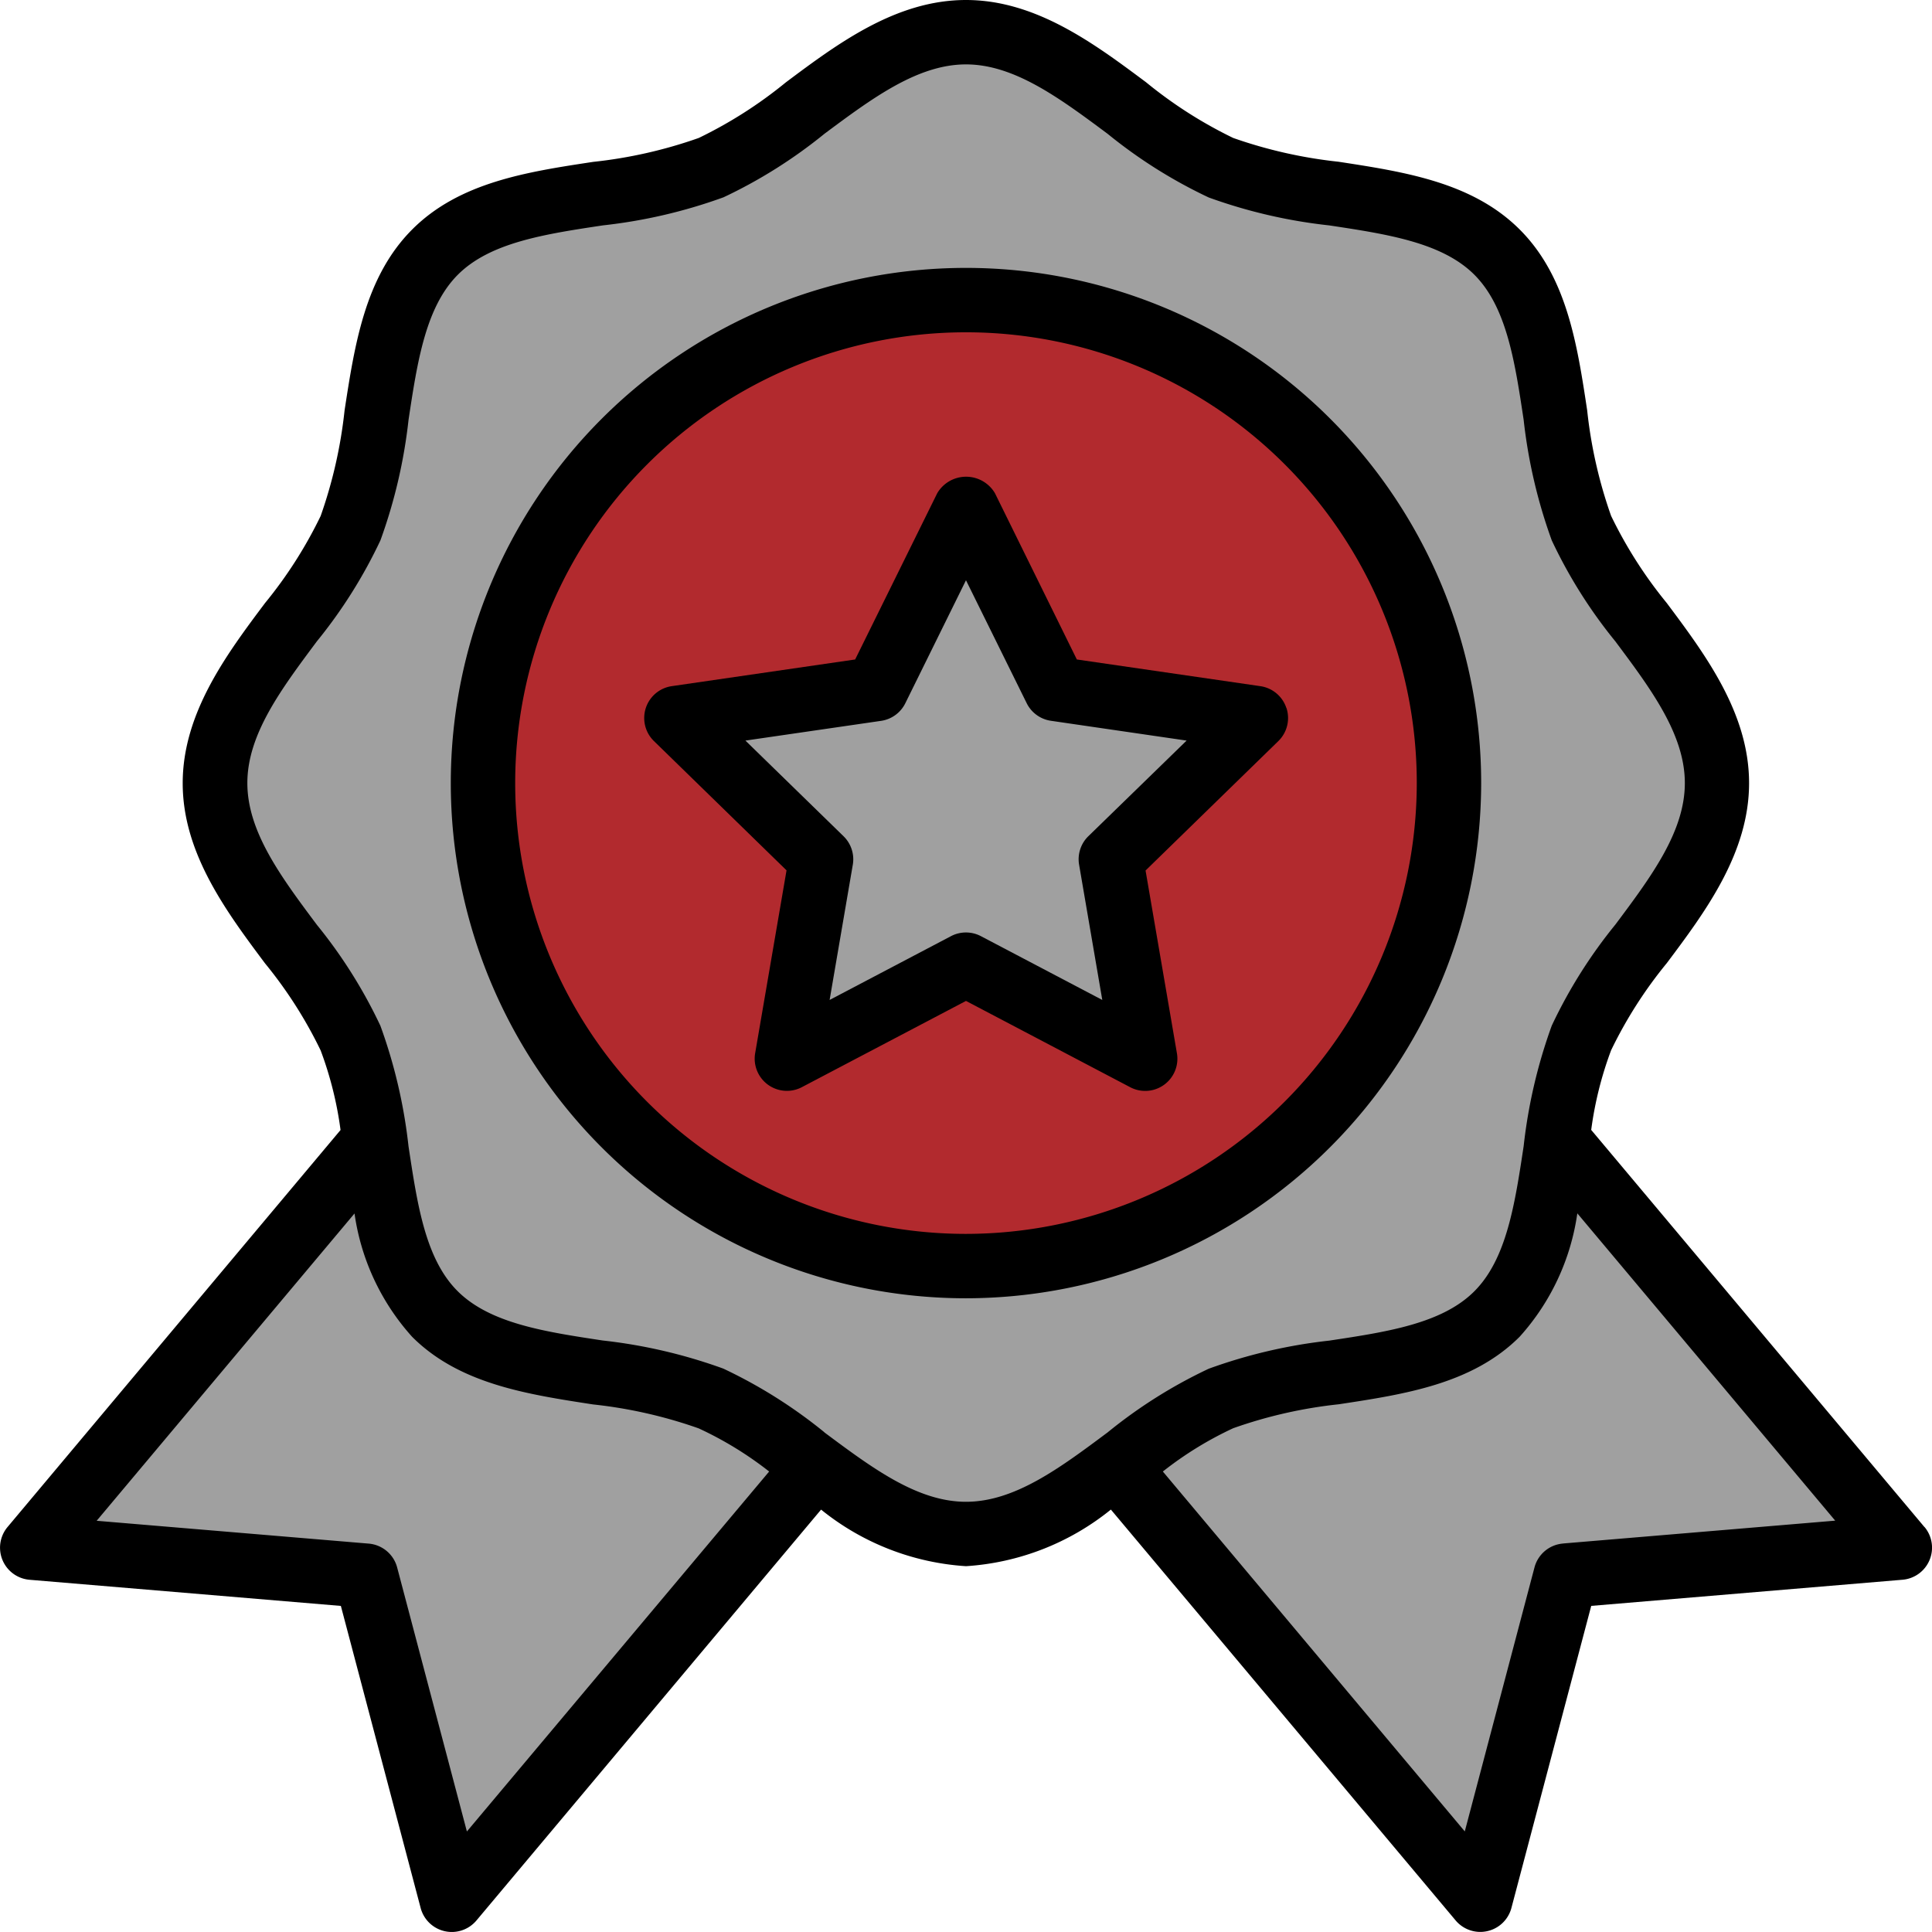 <svg xmlns="http://www.w3.org/2000/svg" width="60.001" height="60" viewBox="0 0 60.001 60"><g transform="translate(-967 -3197)"><rect width="60" height="60" transform="translate(967 3197)" fill="rgba(226,226,226,0)"></rect><g transform="translate(965 3195)"><g><path d="M55.32,26.32c0,2.983-3.133,5.322-4.209,7.916-1.115,2.689-.6,6.548-2.622,8.574s-5.885,1.506-8.574,2.621C37.321,46.507,34.982,49.64,32,49.64s-5.322-3.133-7.916-4.209c-2.689-1.115-6.548-.6-8.574-2.622S14,36.924,12.888,34.235c-1.076-2.594-4.209-4.933-4.209-7.916S11.812,21,12.888,18.4c1.115-2.689.6-6.548,2.622-8.574s5.885-1.506,8.574-2.621C26.678,6.132,29.017,3,32,3s5.322,3.133,7.916,4.209c2.689,1.115,6.548.6,8.574,2.622S50,15.715,51.111,18.4C52.187,21,55.32,23.337,55.32,26.32Z" fill="#a0a0a0"></path><circle cx="15" cy="15" r="15" transform="translate(17 11.32)" fill="#b22a2e"></circle><path d="M24.085,45.431c-2.689-1.115-6.548-.6-8.574-2.622-1.312-1.312-1.557-3.392-1.869-5.425L3,50.066l10.372.871L16.03,61l11.3-13.472a16.486,16.486,0,0,0-3.25-2.1Z" fill="#a0a0a0"></path><path d="M50.359,37.385c-.312,2.033-.557,4.113-1.869,5.425-2.026,2.026-5.885,1.506-8.574,2.621a16.457,16.457,0,0,0-3.25,2.1L47.97,61l2.658-10.063L61,50.066,50.359,37.384Z" fill="#a0a0a0"></path><path d="M32,17.76,34.781,23.4,41,24.3l-4.5,4.387,1.063,6.193L32,31.955l-5.562,2.924L27.5,28.686,23,24.3l6.219-.9Z" fill="#a0a0a0"></path></g><g><path d="M48,26.32a16,16,0,1,0-16,16A16.019,16.019,0,0,0,48,26.32Zm-16,14a14,14,0,1,1,14-14A14.015,14.015,0,0,1,32,40.32Z"></path><path d="M61.766,49.424,51.417,37.091a11.239,11.239,0,0,1,.618-2.473,13.587,13.587,0,0,1,1.73-2.707c1.2-1.6,2.555-3.42,2.555-5.591s-1.357-3.988-2.556-5.592a13.653,13.653,0,0,1-1.729-2.707,14.359,14.359,0,0,1-.743-3.277c-.309-2.042-.628-4.154-2.1-5.621s-3.58-1.786-5.623-2.1A14.5,14.5,0,0,1,40.3,6.285a13.661,13.661,0,0,1-2.707-1.73C35.988,3.358,34.172,2,32,2s-3.989,1.357-5.592,2.556A13.648,13.648,0,0,1,23.7,6.285a14.417,14.417,0,0,1-3.276.742c-2.043.31-4.156.629-5.623,2.1s-1.786,3.579-2.1,5.621a14.466,14.466,0,0,1-.743,3.277,13.62,13.62,0,0,1-1.729,2.706c-1.2,1.6-2.555,3.421-2.555,5.593s1.357,3.988,2.555,5.592a13.62,13.62,0,0,1,1.729,2.706,11.244,11.244,0,0,1,.618,2.472L2.234,49.424a1,1,0,0,0,.683,1.638l9.669.812,2.478,9.382a1,1,0,0,0,1.733.387L27.5,48.883A7.96,7.96,0,0,0,32,50.64a7.954,7.954,0,0,0,4.5-1.758l10.707,12.76a1,1,0,0,0,1.732-.387l2.479-9.382,9.669-.812a1,1,0,0,0,.682-1.638ZM16.5,58.879l-2.166-8.2a1,1,0,0,0-.883-.74l-8.449-.709,8.008-9.544A7.234,7.234,0,0,0,14.8,43.517c1.467,1.467,3.579,1.786,5.621,2.1a14.466,14.466,0,0,1,3.277.743A11.035,11.035,0,0,1,25.887,47.7Zm11.1-12.4a15.3,15.3,0,0,0-3.137-1.975,16.154,16.154,0,0,0-3.744-.873c-1.8-.272-3.5-.53-4.506-1.532S14.96,39.4,14.687,37.6a16.083,16.083,0,0,0-.873-3.743,15.259,15.259,0,0,0-1.975-3.138c-1.109-1.485-2.157-2.888-2.157-4.4s1.048-2.91,2.158-4.4a15.275,15.275,0,0,0,1.975-3.138,16.146,16.146,0,0,0,.873-3.743c.272-1.8.53-3.505,1.532-4.507s2.7-1.26,4.508-1.532a16.094,16.094,0,0,0,3.743-.872,15.3,15.3,0,0,0,3.137-1.975C29.093,5.047,30.5,4,32,4s2.91,1.048,4.4,2.157a15.287,15.287,0,0,0,3.139,1.976A16.086,16.086,0,0,0,43.28,9c1.8.272,3.506.53,4.508,1.532s1.259,2.7,1.531,4.506a16.142,16.142,0,0,0,.873,3.744,15.2,15.2,0,0,0,1.976,3.138c1.109,1.485,2.157,2.889,2.157,4.4s-1.048,2.909-2.157,4.394a15.244,15.244,0,0,0-1.976,3.139,16.158,16.158,0,0,0-.873,3.743c-.272,1.8-.53,3.505-1.532,4.507s-2.7,1.26-4.506,1.532a16.122,16.122,0,0,0-3.743.873A15.228,15.228,0,0,0,36.4,46.484c-1.485,1.108-2.888,2.156-4.4,2.156s-2.91-1.048-4.4-2.157Zm22.939,3.458a1,1,0,0,0-.883.74l-2.165,8.2L38.114,47.7A11.012,11.012,0,0,1,40.3,46.355a14.362,14.362,0,0,1,3.276-.743c2.043-.31,4.154-.629,5.621-2.1a7.237,7.237,0,0,0,1.789-3.83l8.009,9.544-8.45.709Z"></path><path d="M41.951,23.991a1,1,0,0,0-.808-.681l-5.7-.829L32.9,17.318a1.04,1.04,0,0,0-1.793,0l-2.549,5.163-5.7.829a1,1,0,0,0-.554,1.7l4.123,4.02-.974,5.676A1,1,0,0,0,26.9,35.765l5.1-2.68,5.1,2.68a1,1,0,0,0,1.451-1.054l-.974-5.676,4.124-4.02a1,1,0,0,0,.253-1.024ZM35.8,27.97a1,1,0,0,0-.287.885l.72,4.2-3.769-1.981a1,1,0,0,0-.93,0l-3.769,1.981.72-4.2a1,1,0,0,0-.288-.885L25.15,25l4.214-.613a1,1,0,0,0,.752-.547L32,20.021l1.885,3.817a1,1,0,0,0,.753.547L38.852,25,35.8,27.97Z"></path></g></g></g></svg>